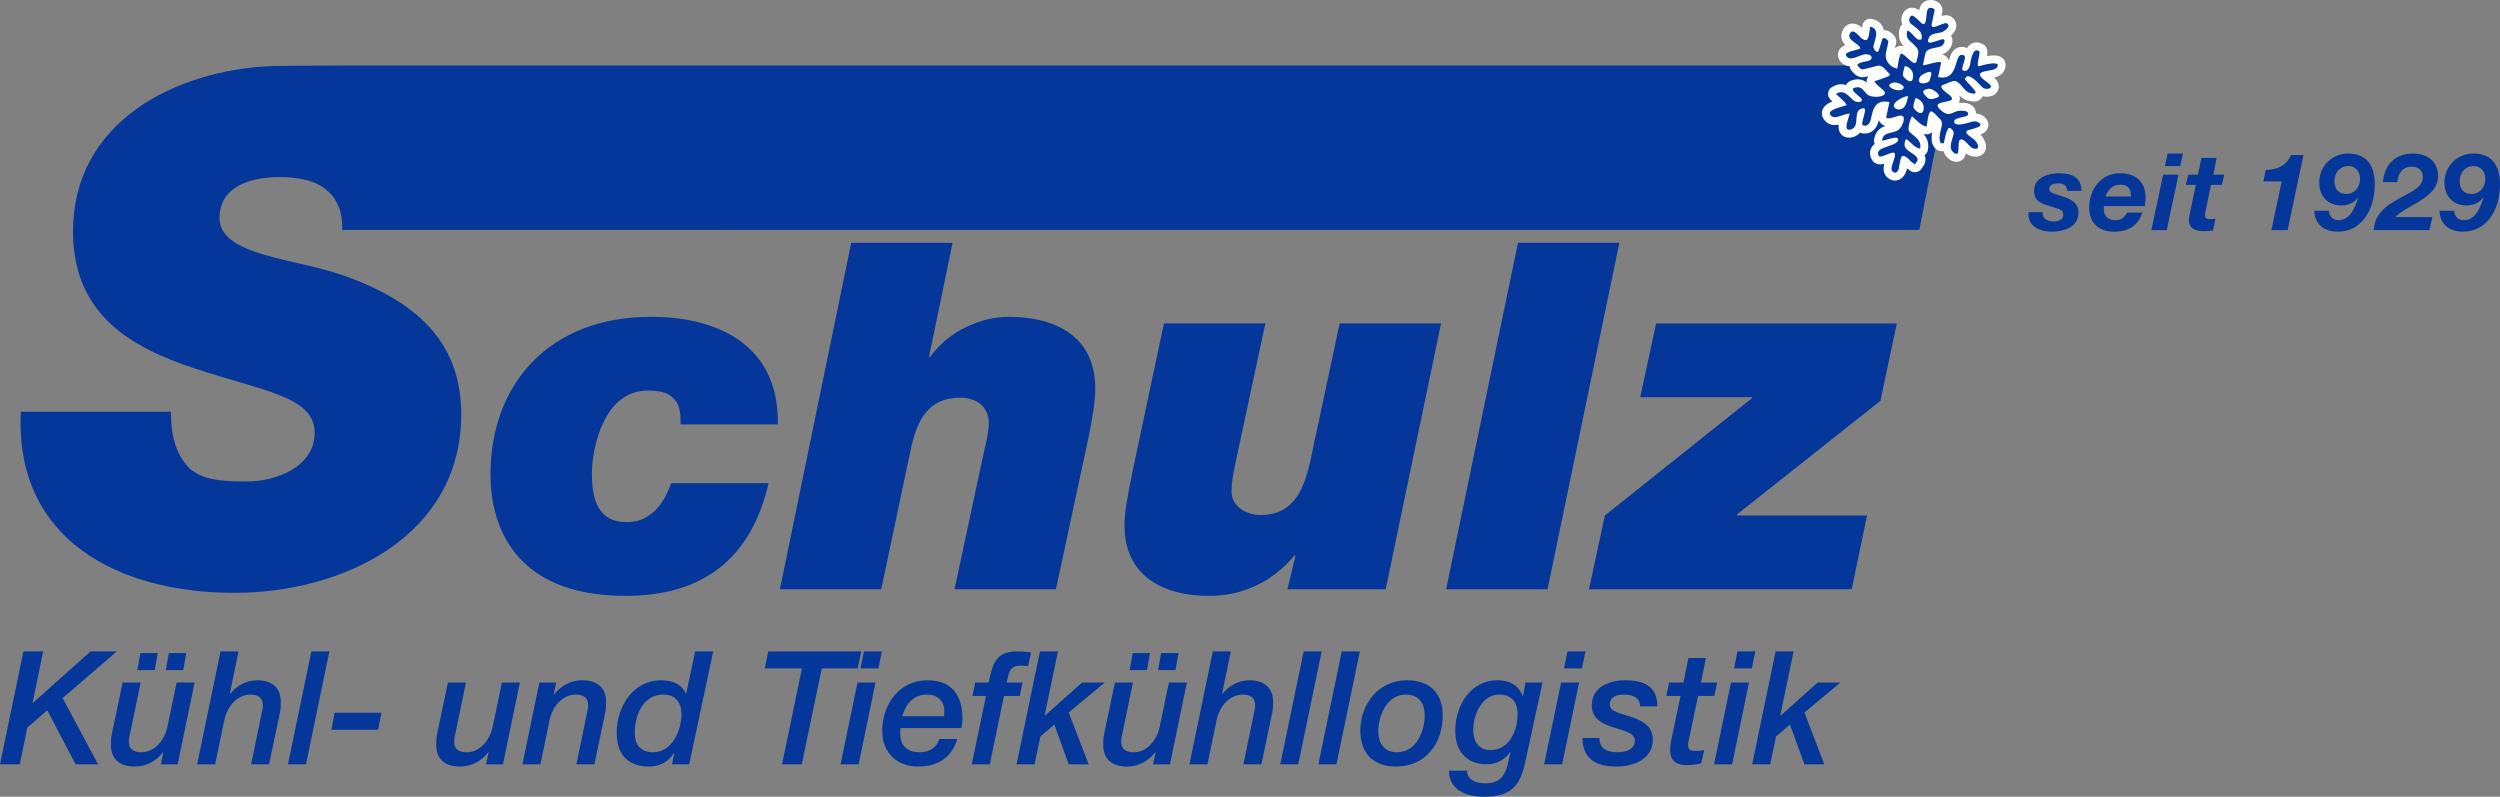 <?xml version="1.0" encoding="utf-8"?>
<!-- Generator: Adobe Illustrator 16.0.3, SVG Export Plug-In . SVG Version: 6.00 Build 0)  -->
<!DOCTYPE svg PUBLIC "-//W3C//DTD SVG 1.1//EN" "http://www.w3.org/Graphics/SVG/1.1/DTD/svg11.dtd">
<svg version="1.1" id="Ebene_1" xmlns="http://www.w3.org/2000/svg" xmlns:xlink="http://www.w3.org/1999/xlink" x="0px" y="0px"
	 width="932.201px" height="297.084px" viewBox="0 0 932.201 297.084" enable-background="new 0 0 932.201 297.084"
	 xml:space="preserve">
<rect x="0" y="0" width="932.201" height="297.084" fill="#808080" stroke="none"/>
<path fill="#043799" d="M715.663,85.704l12.104-61.285c-208.63,0-391.011,0-599.611,0c-12.643,0-25.37,0.142-26.646,0.199
	c-36.51,1.502-74.296,21.033-74.296,61.653c0,31.266,22.082,43.342,44.929,50.967c26.022,8.674,45.184,10.517,45.184,24.18
	c0,12.33-13.918,18.112-25.2,18.112c-9.468,0-16.299-0.51-21.289-4.733c-4.734-4.705-7.086-11.026-7.086-21.26H7.767
	c-2.353,47.819,36.539,67.521,79.625,67.521c40.734,0,84.585-21.287,84.585-66.473c0-22.337-11.026-40.195-43.597-51.76
	c-18.397-6.577-46.517-7.37-46.517-21.543c0-12.359,12.614-15.25,22.337-15.25c6.577,0,12.614,1.049,16.81,4.224
	c4.224,3.146,6.832,7.88,6.577,15.477C324.34,85.732,518.882,85.704,715.663,85.704L715.663,85.704z"/>
<path fill="#043799" d="M290.041,158.243c0.567-27.695-19.871-40.11-47.367-40.11c-37.814,0-59.783,25.001-59.783,58.818
	c0,18.511,8.419,45.241,50.428,45.241c28.63,0,46.772-13.748,53.263-42.01h-36.284c-2.098,5.557-6.293,14.514-16.611,14.514
	c-10.885,0-12.983-8.787-12.983-18.143s4.394-30.926,20.807-30.926c4.394,0,7.653,0.765,9.553,2.863
	c2.098,1.898,2.863,4.96,2.693,9.751L290.041,158.243L290.041,158.243z M290.806,219.728h37.786l11.083-52.526
	c2.296-10.318,6.293-18.907,18.34-18.907c6.094,0,10.687,3.26,10.687,9.553c0,4.024-1.899,10.687-3.062,16.412l-9.723,45.469h37.814
	l12.019-55.957c1.531-7.256,2.665-14.514,2.665-18.907c0-19.474-14.882-26.73-32.258-26.73c-10.517,0-22.535,5.329-29.423,15.08
	h-0.369l8.844-42.69h-37.814L290.806,219.728z M537.335,120.599h-37.813l-8.591,40.309c-3.061,12.586-3.825,31.125-20.834,31.125
	c-5.527,0-10.885-3.261-10.885-8.788c0-2.862,0.397-5.727,1.531-10.885l11.083-51.761h-37.814
	c-11.452,54.625-14.71,66.643-14.71,75.259c0,18.908,14.342,26.334,31.521,26.334c12.784,0,23.669-5.328,31.89-15.08h0.368
	l-3.033,12.615H516.7L537.335,120.599z M539.234,219.728h37.813l26.787-129.205h-37.813L539.234,219.728z M592.497,219.728h97.966
	l5.727-27.496h-48.5v-0.397l53.488-42.378l6.096-28.856h-89.745l-5.925,27.496h41.642v0.397l-54.822,43.738L592.497,219.728z"/>
<path fill="#FFFFFF" d="M699.052,53.645c-0.255-0.51-0.34-1.077-0.227-1.701c0.312-1.786,1.134-3.316,2.721-4.28
	c0.511-0.34,1.021-0.539,1.531-0.708c-1.219-0.283-2.154-1.134-2.523-2.239c-0.057,0.227-0.085,0.425-0.112,0.567
	c-0.566,2.58-2.637,4.706-5.414,4.507c-0.481-0.028-0.964-0.142-1.445-0.312c-0.737,0.879-1.758,1.417-2.892,1.701
	c-0.511,0.113-1.05,0.17-1.56,0.142c-0.907-0.057-1.729-0.396-2.382-1.021c-1.077-1.077-1.304-2.438-1.134-3.827
	c-0.623,0.113-1.247,0.199-1.899,0.142c-0.878-0.057-1.729-0.34-2.438-0.878c-1.275-0.992-2.154-2.381-1.899-4.054
	c0.341-2.069,2.098-3.146,3.884-3.855c-0.282-0.284-0.565-0.539-0.794-0.766c-0.623-0.652-0.906-1.474-0.793-2.381
	c0.113-0.907,0.566-1.644,1.305-2.126c1.219-0.766,2.551-1.219,3.969-1.134c0.51,0.057,0.963,0.142,1.359,0.283
	c0.396-0.737,1.05-1.275,1.844-1.616c0.027,0,0.057-0.028,0.085-0.028c0.936-0.34,1.898-0.539,2.861-0.482
	c1.248,0.113,2.185,0.539,2.978,1.19c-0.085-0.51-0.028-1.049,0.198-1.615c0.113-0.284,0.256-0.511,0.396-0.737
	c-0.313,0.085-0.624,0.17-0.936,0.227c-0.482,0.142-0.992,0.199-1.502,0.142c-1.759-0.113-2.723-1.105-3.715-2.296
	c-0.453-0.51-0.736-1.134-0.851-1.786l0,0c-1.785-0.142-3.288-1.134-4.025-2.806c-0.312-0.737-0.396-1.502-0.197-2.268
	c0.312-1.446,1.39-2.296,2.607-2.863c-0.596-0.624-1.077-1.332-1.305-2.268c-0.368-1.417,0-2.778,0.794-3.969
	c0.822-1.19,2.126-1.842,3.544-1.729c1.247,0.085,2.296,0.708,3.23,1.531c0.058-0.34,0.113-0.68,0.171-1.021
	c0.34-1.559,1.898-2.58,3.485-2.268c1.701,0.368,3.176,1.275,3.997,2.863c0.198,0.425,0.368,0.879,0.453,1.333
	c0.113,0,0.228,0,0.313,0c0.878,0.057,1.672,0.425,2.381,0.935c0.425,0.312,0.822,0.681,1.134,1.078
	c0.623,0.793,0.992,1.757,0.794,2.806c0,0.028-0.029,0.057-0.029,0.085c-0.142,0.652-0.283,1.332-0.425,1.984
	c0.596-0.709,1.39-1.134,2.522-1.049c0.028,0,0.058,0,0.113,0c0.228,0.028,0.481,0.057,0.708,0.142
	c-0.538-0.567-1.021-1.134-1.359-1.871c-0.682-1.502-0.595-3.033-0.255-4.592c0.142-0.652,0.51-1.219,0.964-1.616
	c-0.907-2.58,0.34-5.868,3.315-6.265c0.228-0.028,0.453-0.028,0.651,0c0.879,0.057,1.645,0.454,2.354,0.964
	c0.143-0.681,0.341-1.333,0.708-1.899c0.737-1.389,2.383-2.041,3.97-1.928c2.438,0.17,4.479,2.069,3.939,4.649
	c-0.085,0.425-0.17,0.879-0.283,1.304c0.651-0.199,1.305-0.312,1.983-0.255c0.624,0.028,1.22,0.227,1.758,0.595
	c0.964,0.652,1.646,1.644,1.786,2.835c0.17,1.559-0.737,3.062-1.984,4.167c1.475,2.324-0.227,5.641-2.551,6.661
	c-0.028,0.028-0.058,0.028-0.086,0.057c-0.227,0.085-0.48,0.17-0.736,0.255c1.275,0.283,2.269,1.219,2.552,2.409
	c0.142-0.51,0.283-0.992,0.396-1.304c0.652-2.183,2.27-4.054,4.791-3.883c0.425,0.028,0.879,0.142,1.275,0.283
	c0.112,0.057,0.227,0.085,0.34,0.142c0.851-1.304,2.098-2.239,3.912-2.098c0.681,0.028,1.332,0.284,1.928,0.624
	c0.085,0.028,0.143,0.085,0.198,0.113c1.673,1.021,1.701,2.721,1.446,4.365c1.049-0.198,2.126-0.312,3.116-0.227
	c3.572,0.255,4.904,3.515,2.778,6.378c-0.028,0-0.028,0.028-0.028,0.028c-0.821,1.049-2.041,1.53-3.288,1.814
	c0.143,0.113,0.283,0.227,0.396,0.34l0.028,0.028c1.162,1.19,1.758,2.834,1.049,4.45c-0.793,1.786-2.807,2.438-4.62,2.324
	c-0.368-0.028-0.709-0.085-1.049-0.17c-0.028,0.057-0.058,0.113-0.113,0.17c-0.709,1.389-2.126,1.899-3.601,1.786
	c-0.708-0.057-1.417-0.227-2.068-0.397c-1.219-0.34-2.154-1.077-2.977-1.927c0.197,0.538,0.282,1.105,0.197,1.729
	c-0.057,0.397-0.17,0.765-0.34,1.077c0.396-0.028,0.793-0.028,1.219,0c0.143,0.028,0.283,0.028,0.426,0.057
	c0.197-0.028,0.426-0.028,0.624,0c2.521,0.17,4.081,2.041,4.139,3.94c1.559,0.142,3.005,0.879,3.911,2.126
	c0.481,0.681,0.736,1.474,0.681,2.296c-0.142,1.814-1.417,2.806-2.948,3.458c0.058,0.057,0.113,0.114,0.17,0.17
	c0.454,0.481,0.852,1.077,1.162,1.672c0.767,1.446,1.105,3.146,0.199,4.621c-0.822,1.304-2.268,1.842-3.771,1.729
	c-0.313-0.028-0.624-0.057-0.937-0.142c-0.907-0.17-1.615-0.595-2.268-1.105c-0.228,1.134-0.737,2.154-1.899,2.778
	c-0.595,0.312-1.247,0.453-1.897,0.396c-1.05-0.057-1.929-0.567-2.693-1.19c-0.852-0.708-1.474-1.587-1.814-2.665
	c-0.027-0.028-0.027-0.057-0.057-0.113c-0.227,0.028-0.481,0.028-0.709,0.028c-0.68-0.057-1.36-0.284-1.898-0.68
	c-2.041-1.446-1.983-4.11-1.588-6.435c-0.595,0.595-1.417,0.907-2.296,0.822c-0.312,0-0.624-0.057-0.907-0.142
	c0.369,0.454,0.709,0.935,0.992,1.474c0.767,1.445,0.907,2.976,0.597,4.563c-0.171,0.766-0.624,1.417-1.22,1.843
	c0.453,1.105,0.481,2.296-0.112,3.486c-0.229,0.51-0.512,0.822-0.794,1.219c-0.342,0.68-0.88,1.219-1.646,1.502
	c-0.964,0.369-1.956,0.227-2.806-0.368c-0.397-0.312-0.822-0.595-1.221-0.907c-0.34,2.381-2.126,4.734-4.732,4.564
	c-1.021-0.085-1.899-0.539-2.637-1.219c-0.256-0.227-0.481-0.482-0.681-0.793c-0.851-1.333-0.766-2.807-0.426-4.224
	c-0.566,0.17-1.162,0.255-1.757,0.198c-0.822-0.057-1.561-0.34-2.184-0.879c-0.198-0.198-0.341-0.368-0.481-0.566
	c-0.794-1.219-1.134-2.637-0.68-4.025C697.805,54.92,698.343,54.211,699.052,53.645L699.052,53.645z"/>
<path fill="#043799" d="M720.085,2.933c-0.567-0.028-1.104,0.142-1.19,0.51c-0.821,0.708-0.283,5.641-1.7,5.527
	c-0.198,0-0.425-0.113-0.708-0.34c-0.512-0.425-2.723-2.778-3.432-2.835c-0.027,0-0.027,0-0.057,0
	c-1.105,0.142-1.559,2.325-0.34,3.146c1.219,0.879,2.438,1.814,3.4,2.948c0.368,0.425,1.105,3.033-0.142,2.919
	c-0.057,0-0.113,0-0.17,0c-0.058,0-0.113,0-0.17,0c-1.306-0.085-2.92-3.146-4.366-3.43c-0.623,2.948,0.256,3.203,2.467,5.301
	c2.324,2.211,1.7,2.863,1.049,5.896c-0.17,0.708-0.453,0.964-0.851,0.936c-1.304-0.113-3.657-3.402-4.933-3.487v-0.028
	c-0.708-0.028-1.36,4.933-1.502,5.613c-2.893-0.595-4.763-3.26-4.225-5.811c0.313-1.417,0.595-2.863,0.937-4.28
	c0.057-0.312-0.907-1.276-1.616-1.333c-0.283-0.028-0.538,0.085-0.681,0.425c-0.283,0.624-1.247,4.762-1.7,4.734
	c0,0,0-0.028-0.028-0.028c-0.028,0.028-0.085,0.028-0.142,0.028c-0.737-0.057-1.561-1.531-1.445-2.098
	c0.538-2.466,2.636-6.52-1.163-7.313c-0.453,2.154-0.368,5.131-1.842,5.018c-0.427-0.028-0.964-0.312-1.701-0.964
	c-0.567-0.51-1.899-2.183-2.948-2.268c-0.34-0.028-0.65,0.114-0.906,0.482c-1.843,2.721,2.892,3.685,3.741,5.782
	c-0.737,0.794-6.065,1.077-5.356,2.722c0.312,0.737,0.879,0.992,1.529,1.049c0.597,0.057,1.22-0.114,1.759-0.255
	c1.021-0.312,3.032-1.333,4.167-1.275c0.027,0.028,0.057,0.028,0.085,0.028c0.085,0,0.142,0,0.227,0
	c2.239,0.17,2.438,2.041,0.17,2.551c-0.425,0.085-4.507,0.68-3.571,1.729c0.597,0.708,1.021,1.275,1.729,1.332
	c0.17,0,0.368-0.028,0.595-0.085c1.673-0.397,3.345-0.822,5.019-1.247c0.227-0.057,0.425-0.057,0.624-0.057
	c1.502,0.113,2.664,1.899,3.77,2.976c0.822,0.822-1.162,1.304-1.53,1.446c-1.304,0.397-2.58,1.049-3.911,1.333
	c-0.256,0.624,2.691,2.919,3.146,3.345c1.984,1.729-0.709,2.693-3.231,2.494c-1.189-0.085-2.353-0.425-2.92-1.077
	c-1.134-1.332-1.843-2.381-3.117-2.466c-0.453-0.028-0.992,0.057-1.645,0.283c-1.56,0.652,1.898,3.005,2.494,3.6
	c1.134,1.162,0.17,1.701-0.964,1.616c-0.624-0.028-1.247-0.255-1.673-0.624c-1.475-1.304-2.749-2.919-4.365-3.033
	c-0.651-0.057-1.36,0.142-2.154,0.652c1.333,1.389,3.005,2.438,3.997,4.11c-0.964,0.681-8.759,1.814-5.526,4.252
	c0.255,0.199,0.538,0.284,0.879,0.312c0.82,0.057,1.87-0.312,2.892-0.652c1.049-0.369,2.099-0.709,2.834-0.652
	c0.028,0,0.058,0,0.058,0c-0.313,1.502-2.324,5.84-0.396,5.981c0.198,0.028,0.396,0,0.652-0.057c3.826-0.851,0.793-6.52,3.968-7.767
	c0.396-0.142,0.681-0.198,0.907-0.198c1.021,0.085,0.426,1.672,0.255,2.494c-0.085,0.34-1.105,3.685-0.595,3.827
	c0.255,0.113,0.51,0.17,0.735,0.198c1.248,0.085,2.041-1.049,2.297-2.183c0.736-3.487,1.417-7.115,5.727-6.803
	c0.368,0.028,0.794,0.085,1.247,0.17c-0.396,1.843-0.767,3.628-1.162,5.443c-0.085,0.425,0.17,0.595,0.596,0.624
	c1.105,0.085,3.373-0.794,3.883-0.907c0.397-0.113,0.709-0.142,0.992-0.113c1.814,0.113,1.021,2.721-0.085,4.394
	c-2.069,3.033-6.321,0.794-7.03,4.932c0.937,0.057,3.855-1.162,5.273-1.077c0.566,0.057,0.878,0.312,0.736,0.936
	c-0.511,2.495-9.439,2.381-7.086,5.924c0.085,0.114,0.227,0.142,0.396,0.17c0.596,0.028,1.53-0.369,2.466-0.737
	c0.964-0.397,1.899-0.793,2.495-0.737c0.255,0,0.425,0.085,0.51,0.283c0.682,1.417-2.238,5.5-0.821,6.747
	c0.313,0.312,0.596,0.425,0.879,0.454c1.021,0.085,1.645-1.559,1.588-2.523c0.48-2.239,0.623-3.827,1.615-3.742
	c0.453,0.028,1.076,0.397,1.983,1.219c0.453,0.737,1.588,1.446,2.296,1.956c0.143-0.652,1.899-1.474,0.368-3.033
	c-1.189-1.219-3.741-2.126-4.223-3.855c-0.086-0.283,0.026-2.523,0.708-2.466c0.085,0,0.198,0.057,0.312,0.142
	c1.333,1.105,2.948,3.146,4.764,3.316c0.624-3.118-1.844-4.224-3.997-6.265c-0.937-0.907,0.34-4.734,0.936-5.811
	c1.502,1.248,3.486,3.685,5.499,3.855c0.229-1.049,0.454-5.443,1.646-5.669c1.189,0.227,2.664,2.409,3.6,3.146
	c0.766,1.332,0.426,1.814,0.085,3.486c-0.085,0.397-1.389,5.159,0.426,5.301c0.198,0,0.396-0.028,0.651-0.113
	c0.369-1.644,0.766-4.252,1.843-5.641c0.058,0,0.113,0,0.17,0c0.937,0.057,1.814,1.389,1.646,2.183
	c-0.482,2.296-2.154,5.272-0.058,6.973c0.426,0.368,0.767,0.539,1.021,0.539c1.587,0.142,0.113-5.386,1.757-5.386
	c0.057,0,0.113,0,0.17,0c1.729,0.113,2.893,3.033,4.536,3.401c0.227,0.028,0.396,0.057,0.566,0.057c2.126,0.17,0.766-2.268,0-3.09
	c-1.077-1.162-5.104-2.976-2.324-3.912c0.511-0.17,5.103-1.049,4.224-2.239c-0.425-0.595-1.162-0.907-1.871-0.964
	c-0.367,0-0.735,0.028-1.077,0.113c-0.34,0.085-3.515,1.162-5.386,1.049c-0.992-0.085-1.615-0.482-1.247-1.559
	c0.198-0.708,3.571-1.304,4.28-1.502c1.56-0.624,0.737-1.927-0.595-2.013c-0.143-0.028-0.313-0.028-0.482,0
	c-0.17-0.028-0.368-0.057-0.538-0.057c-1.219-0.085-2.068,0.255-2.835,0.596c-0.766,0.34-1.444,0.68-2.268,0.624
	c-0.709-0.057-1.503-0.397-2.552-1.333c-3.231-2.75,0.17-2.863,2.862-3.515c2.778-0.652,0.058-2.353-1.104-3.26
	c-0.822-0.652-2.664-2.239-0.992-2.778c1.049-0.312,3.175-1.502,4.337-1.417c0.028,0,0.085,0,0.113,0
	c1.983,0.34,3.374,3.855,5.329,4.394c0.623,0.198,1.104,0.283,1.475,0.312c3.09,0.227-3.26-4.705-3.118-5.471
	c0.255-0.765,0.708-1.049,1.247-1.021c1.871,0.142,4.961,4.054,5.584,4.422c0.283,0.142,0.652,0.255,1.049,0.284
	c1.219,0.085,2.523-0.482,1.275-1.757c-0.736-0.709-3.911-2.58-3.601-3.742c0.396-1.417,5.272-1.106,6.236-2.325
	c0.852-1.162,0.368-1.587-0.651-1.672c-1.955-0.142-5.896,1.049-6.181,1.134c-0.793-0.936,1.078-5.527,0.256-5.698
	c-0.282-0.198-0.539-0.283-0.766-0.312c-1.928-0.113-2.466,4.96-2.607,5.584c-0.143,0.794-0.936,2.211-1.956,2.126
	c-0.171,0-0.341-0.057-0.539-0.142c-0.765-0.425-0.085-1.757,0.058-2.438c0.142-0.681,1.162-3.062,0.085-3.289
	c-0.198-0.085-0.396-0.142-0.566-0.142c-0.991-0.085-1.53,0.992-1.758,1.814c-1.049,3.402-1.871,6.945-6.065,6.633
	c-0.368-0.028-0.736-0.057-1.135-0.142c0.369-1.729,0.737-3.487,1.105-5.216c0.057-0.284-0.142-0.397-0.51-0.425
	c-0.709-0.057-2.014,0.255-3.261,0.567c-1.246,0.34-2.438,0.652-2.92,0.624c-0.027,0-0.057,0-0.085,0l0.907-4.252
	c0.51-2.324,3.969-2.013,5.839-2.778c1.077-0.482,1.984-2.58,0.737-2.665c-0.143,0-0.34,0.028-0.538,0.085
	c-0.652,0.142-3.374,1.276-4.396,1.19c-0.112,0-0.197-0.028-0.255-0.057c-0.936-0.198,0.085-2.069,0.255-2.296
	c0.937-1.105,3.006-1.134,4.31-1.474c0.964-0.255,3.827-2.211,2.184-3.316c-0.086-0.057-0.198-0.085-0.341-0.113
	c-0.565-0.028-1.474,0.34-2.409,0.708c-0.906,0.369-1.843,0.766-2.409,0.708c-0.511-0.028-0.766-0.368-0.566-1.219
	c0.34-1.587,0.681-3.175,1.021-4.791C721.502,3.358,720.765,2.989,720.085,2.933L720.085,2.933z M712.204,30.315
	c-0.851-0.057-1.927-1.105-2.381-1.701c-0.736-0.85,0.283-3.089,0.454-4.025c2.466,0.51,3.685,2.891,2.834,5.13
	C712.885,30.202,712.573,30.344,712.204,30.315L712.204,30.315z M716.882,31.081c-1.162-0.085-1.983-0.793-0.794-2.636
	c0.313-0.51,2.608-1.729,3.571-1.644c0.171,0,0.313,0.057,0.396,0.17c0.368,0.567-0.368,2.353-0.511,3.005
	C719.376,30.627,717.987,31.166,716.882,31.081L716.882,31.081z M707.726,33.66c-2.126-0.142-5.045-1.984-1.784-2.834
	c0.282-0.085,0.565-0.085,0.878-0.057c2.126,0.142,4.621,2.183,1.729,2.863C708.293,33.688,708.009,33.688,707.726,33.66
	L707.726,33.66z M719.943,36.948c-0.427-0.028-0.822-0.17-1.19-0.482c-1.758-1.644-2.693-2.948,0.51-3.373c0.058,0,0.143,0,0.198,0
	c1.446,0.085,4.706,2.523,3.118,3.203C721.729,36.608,720.794,37.005,719.943,36.948L719.943,36.948z M707.839,40.804
	c-0.17,0-0.34-0.029-0.538-0.085c-3.657-1.701,2.551-4.932,3.911-4.847c0.199,0.028,0.284,0.085,0.256,0.227
	C711.07,37.912,710.476,41.002,707.839,40.804L707.839,40.804z M716.06,42.164c-0.766-0.057-1.645-0.822-2.296-1.559
	c-0.766-0.85,0.255-3.118,0.453-4.053c2.041,0.425,3.487,2.381,3.033,4.365C717.052,41.881,716.599,42.192,716.06,42.164
	L716.06,42.164z"/>
<path fill="#043799" d="M776.098,71.163c0.085-5.301-3.969-6.577-8.476-6.577c-3.997,0-9.156,1.673-9.156,6.548
	c0,3.231,1.646,4.365,4.479,5.272l4.364,1.417c1.221,0.397,2.014,0.822,2.014,2.268c0,1.871-1.87,2.494-3.601,2.494
	c-1.956,0-4.054-0.935-4.054-2.806V79.1h-5.301v0.822c0,4.847,4.763,6.463,8.815,6.463c4.763,0,9.836-1.928,9.836-7.059
	c0-3.458-2.409-4.904-5.441-5.924l-2.835-0.907c-1.929-0.595-2.607-1.162-2.607-2.069c0-1.502,1.475-2.041,3.486-2.041
	c2.154,0,3.146,1.021,3.203,2.778H776.098z M799.738,76.86c0.197-0.992,0.312-2.126,0.312-3.231c0-6.01-3.883-9.043-9.638-9.043
	c-7.029,0-11.396,6.151-11.396,12.756c0,5.868,3.687,9.043,9.186,9.043c5.98,0,8.93-2.495,10.715-7.115h-5.669
	c-0.851,1.304-1.956,2.835-4.252,2.835c-3.063,0-4.535-1.645-4.535-4.054c0-0.312,0-0.68,0.028-1.19L799.738,76.86L799.738,76.86z
	 M785.083,73.26c0.851-2.325,2.438-4.394,5.642-4.394c3.316,0,3.854,2.268,3.854,4.394H785.083z M802.204,85.817h5.727l4.395-20.693
	h-5.727L802.204,85.817z M813.997,57.244h-5.728l-1.021,4.677h5.698L813.997,57.244z M826.554,58.86h-5.669l-1.304,6.264h-3.629
	l-0.878,3.799h3.713l-2.324,11.083c-0.142,0.737-0.283,1.445-0.283,1.956c-0.057,3.374,2.777,4.224,5.414,4.224
	c1.19,0,2.409-0.085,3.571-0.198l0.936-4.422c-0.681,0.085-1.359,0.142-2.041,0.142c-0.821,0-1.898-0.057-1.898-1.531
	c0-0.17,0.085-0.51,0.142-0.964l2.126-10.29h4.055l0.879-3.799h-4.082L826.554,58.86z M858.926,57.812h-4.647
	c-2.041,4.365-5.216,5.357-9.411,5.556l-0.907,4.28h6.831l-3.826,18.17h6.037L858.926,57.812z M880.016,66.655
	c0,3.033-1.956,5.669-5.103,5.669c-2.636,0-4.45-1.587-4.45-4.706c0-3.231,2.013-5.698,5.272-5.698
	C878.229,61.921,880.016,63.934,880.016,66.655L880.016,66.655z M862.951,78.589c0.227,5.414,3.939,7.795,8.844,7.795
	c8.617,0,13.72-7.937,13.72-17.717c0-6.604-2.807-11.424-9.921-11.424c-6.123,0-10.8,4.819-10.8,10.8
	c0,5.216,3.231,8.561,8.276,8.561c2.354,0,4.706-0.878,6.15-2.948l0.085,0.085c-1.162,3.6-2.919,8.362-7.313,8.362
	c-2.099,0-3.516-1.417-3.571-3.515L862.951,78.589L862.951,78.589z M893.934,67.903c0.113-3.09,2.069-5.754,5.159-5.754
	c2.409,0,4.337,1.105,4.337,3.912c0,3.713-4.337,5.443-7.059,7.001c-5.471,2.92-10.8,5.754-11.281,12.756h20.777l1.104-4.875
	h-13.805c4.366-4.62,15.931-7.058,15.931-15.25c0-5.782-4.252-8.447-9.325-8.447c-6.435,0-10.687,3.94-11.226,10.659h5.387V67.903z
	 M926.73,66.655c0,3.033-1.956,5.669-5.132,5.669c-2.636,0-4.422-1.587-4.422-4.706c0-3.231,1.984-5.698,5.272-5.698
	C924.916,61.921,926.73,63.934,926.73,66.655L926.73,66.655z M909.638,78.589c0.255,5.414,3.97,7.795,8.845,7.795
	c8.646,0,13.72-7.937,13.72-17.717c0-6.604-2.807-11.424-9.921-11.424c-6.123,0-10.801,4.819-10.801,10.8
	c0,5.216,3.261,8.561,8.276,8.561c2.382,0,4.734-0.878,6.18-2.948l0.085,0.085c-1.161,3.6-2.919,8.362-7.341,8.362
	c-2.069,0-3.516-1.417-3.544-3.515L909.638,78.589L909.638,78.589z"/>
<path fill="#043799" d="M0,285.008h7.37l2.834-13.747l7.427-6.379l10.573,20.126h8.362L23.357,260.29l20.239-17.404H33.76
	l-21.486,19.219l-0.113-0.112l3.94-19.104H8.73L0,285.008z M72.567,254.508h-6.718l-3.43,16.497
	c-0.936,4.563-4.479,9.496-9.667,9.496c-4.96,0-4.677-3.346-4.677-4.365c0-0.822,0.255-1.814,0.482-2.834l3.884-18.794h-6.718
	l-4.082,19.445c-0.227,1.077-0.283,2.664-0.283,3.799c0,4.875,2.778,8.078,8.901,8.078c4.195,0,8.079-2.013,10.516-5.386
	l0.114,0.113l-0.936,4.449h6.293L72.567,254.508z M62.958,243.509l-1.134,6.379h6.492l1.134-6.379H62.958z M52.327,243.509
	l-1.105,6.379h6.463l1.134-6.379H52.327z M73.502,285.008h6.718l3.43-16.524c0.539-2.496,1.786-4.961,3.316-6.549
	c1.644-1.645,3.713-2.947,6.35-2.947c4.904,0,4.677,3.345,4.677,4.365c0,0.821-0.227,1.813-0.482,2.834l-3.884,18.821h6.718
	l4.082-19.474c0.227-1.077,0.283-2.665,0.283-3.771c0-4.902-2.778-8.105-8.9-8.105c-3.827,0-7.739,2.068-10.035,5.131h-0.114
	l3.289-15.902h-6.718L73.502,285.008z M107.376,285.008h6.718l8.731-42.122h-6.718L107.376,285.008z M123.534,272.14h17.461
	l1.247-6.379h-17.461L123.534,272.14z M193.861,254.508h-6.718l-3.43,16.497c-0.936,4.563-4.479,9.496-9.667,9.496
	c-4.96,0-4.677-3.346-4.677-4.365c0-0.822,0.227-1.814,0.481-2.834l3.884-18.794h-6.718l-4.082,19.445
	c-0.227,1.077-0.283,2.664-0.283,3.799c0,4.875,2.778,8.078,8.901,8.078c4.195,0,8.079-2.013,10.517-5.386l0.113,0.113l-0.964,4.449
	h6.321L193.861,254.508z M194.797,285.008h6.718l3.43-16.524c0.539-2.496,1.757-4.961,3.316-6.549
	c1.644-1.645,3.713-2.947,6.35-2.947c4.904,0,4.677,3.345,4.677,4.365c0,0.821-0.255,1.813-0.482,2.834l-3.883,18.821h6.718
	l4.082-19.474c0.227-1.077,0.283-2.665,0.283-3.771c0-4.902-2.778-8.105-8.9-8.105c-4.195,0-8.079,2.013-10.517,5.386l-0.113-0.112
	l0.935-4.423h-6.292L194.797,285.008z M254.098,266.3c0,6.123-3.543,14.201-10.46,14.201c-4.592,0-6.945-2.637-6.945-7.2
	c0-6.831,3.175-14.313,10.658-14.313C252.142,258.985,254.098,262.274,254.098,266.3L254.098,266.3z M265.946,242.886h-6.718
	l-3.373,15.789h-0.113c-1.587-3.714-5.131-5.018-9.213-5.018c-10.488,0-16.583,9.808-16.583,19.644
	c0,11.452,8.391,12.529,11.877,12.529c3.6,0,6.888-1.134,9.553-5.074l0.114,0.113l-0.936,4.139h6.435L265.946,242.886z
	 M285.165,249.235h13.861l-7.427,35.771h7.37l7.455-35.771h13.38l1.36-6.351h-34.696L285.165,249.235z M313.427,285.008h6.746
	l6.293-30.5h-6.718L313.427,285.008z M320.854,249.235h6.689l1.276-6.35h-6.662L320.854,249.235z M350.249,275.567
	c-0.936,3.176-3.713,4.934-7.313,4.934c-5.074,0-7.256-2.893-7.256-7.059c0-0.596,0-1.248,0.113-1.955h22.706
	c0.198-0.992,0.368-2.297,0.368-3.771c0-5.953-2.126-14.06-12.982-14.06c-10.914,0-16.923,9.438-16.923,18.821
	c0,8.276,5.584,13.352,13.323,13.352c7.257,0,12.558-3.203,14.684-10.262H350.249L350.249,275.567z M336.444,267.063
	c1.361-4.732,4.252-8.078,9.27-8.078c3.997,0,6.406,2.58,6.406,6.181c0,0.595,0,1.19-0.057,1.897H336.444z M362.353,285.008h6.718
	l5.301-25.512h5.896l1.021-4.988h-5.924c0.963-3.657,0.85-6.321,5.386-6.321c0.936,0,1.757,0.058,2.58,0.228l1.134-5.131
	c-1.587-0.171-3.175-0.396-5.018-0.396c-8.249,0-9.326,4.592-10.8,11.621h-5.018l-0.992,4.988h5.017L362.353,285.008z
	 M379.049,285.008h6.718l2.183-10.401l5.188-4.424l5.357,14.825h7.455l-7.455-19.304l13.465-11.196h-8.504l-13.805,12.33
	l-0.114-0.142l4.961-23.812h-6.718L379.049,285.008z M442.573,254.508h-6.718l-3.431,16.497c-0.935,4.563-4.479,9.496-9.666,9.496
	c-4.96,0-4.677-3.346-4.677-4.365c0-0.822,0.255-1.814,0.482-2.834l3.884-18.794h-6.718l-4.082,19.445
	c-0.227,1.077-0.283,2.664-0.283,3.799c0,4.875,2.778,8.078,8.9,8.078c4.195,0,8.079-2.013,10.517-5.386l0.114,0.113l-0.937,4.449
	h6.293L442.573,254.508z M432.963,243.509l-1.134,6.379h6.492l1.134-6.379H432.963z M422.333,243.509l-1.105,6.379h6.463
	l1.134-6.379H422.333z M443.508,285.008h6.718l3.431-16.524c0.539-2.496,1.786-4.961,3.316-6.549
	c1.645-1.645,3.713-2.947,6.351-2.947c4.903,0,4.677,3.345,4.677,4.365c0,0.821-0.227,1.813-0.482,2.834l-3.883,18.821h6.718
	l4.082-19.474c0.228-1.077,0.283-2.665,0.283-3.771c0-4.902-2.776-8.105-8.899-8.105c-3.827,0-7.739,2.068-10.035,5.131h-0.113
	l3.288-15.902h-6.718L443.508,285.008z M477.383,285.008h6.718l8.73-42.122h-6.718L477.383,285.008z M491.584,285.008h6.746
	l8.73-42.122h-6.746L491.584,285.008z M520.554,285.83c10.857,0,17.405-8.392,17.405-19.077c0-8.477-4.961-13.096-13.323-13.096
	c-10.517,0-17.403,8.814-17.403,18.822C507.231,280.983,512.192,285.83,520.554,285.83L520.554,285.83z M524.211,258.985
	c4.904,0,7.03,3.346,7.03,7.853c0,6.181-3.374,13.663-10.263,13.663c-4.903,0-7.029-3.346-7.029-7.822
	C513.949,266.583,517.322,258.985,524.211,258.985L524.211,258.985z M575.178,254.508h-6.35l-0.907,5.073h-0.113
	c-1.644-4.252-5.073-5.924-9.438-5.924c-10.204,0-15.732,9.638-15.732,18.822c0,7.682,4.28,12.527,11.85,12.527
	c3.601,0,6.549-1.672,8.617-4.619l0.113,0.112l-0.651,3.005c-1.05,4.961-2.607,8.561-8.617,8.561c-3.827,0-6.774-1.219-6.945-4.705
	h-6.746c0.113,7.144,6.321,9.724,13.097,9.724c9.639,0,13.407-3.601,15.393-12.926L575.178,254.508z M549.354,272.14
	c0-5.557,3.176-13.152,9.724-13.152c4.479,0,6.803,2.834,6.803,7.199c0,6.18-2.977,13.492-10.146,13.492
	C551.168,279.679,549.354,276.276,549.354,272.14L549.354,272.14z M575.773,285.008h6.718l6.321-30.5h-6.719L575.773,285.008z
	 M583.2,249.235h6.688l1.275-6.35h-6.661L583.2,249.235z M617.952,263.408c0.171-7.625-5.244-9.751-11.849-9.751
	c-6.266,0-12.559,2.664-12.559,9.326c0,4.479,3.118,6.49,6.719,7.795c4.31,1.529,9.326,2.183,9.326,5.356
	c0,3.486-3.657,4.365-6.436,4.365c-3.911,0-6.859-1.474-6.719-5.302h-6.378c0.113,8.307,5.727,10.631,12.729,10.631
	c6.661,0,13.521-2.948,13.521-10.034c0-4.791-3.43-6.774-7.087-8.136c-4.252-1.616-8.957-2.069-8.957-4.848
	c0-2.947,2.579-3.826,5.188-3.826c3.6,0,6.064,1.359,6.122,4.422L617.952,263.408L617.952,263.408z M627.704,254.508h-5.329
	l-1.049,4.988h5.301l-3.487,16.696c-0.112,0.539-0.396,2.268-0.396,3.43c0,2.835,1.219,5.67,6.065,5.67
	c1.7,0,3.826-0.229,5.557-0.652l1.104-4.961c-1.304,0.313-2.579,0.313-3.6,0.313c-1.984,0-2.41-0.964-2.41-2.239
	c0-0.709,0.284-2.014,0.596-3.316l3.118-14.938h6.066l1.077-4.987h-6.066l1.871-9.156h-6.549L627.704,254.508z M639.127,285.008
	h6.747l6.293-30.5h-6.719L639.127,285.008z M646.583,249.235h6.661l1.275-6.35h-6.661L646.583,249.235z M653.357,285.008h6.718
	l2.183-10.401l5.188-4.424l5.386,14.825h7.427l-7.427-19.304l13.437-11.196h-8.504l-13.805,12.33l-0.113-0.142l4.96-23.812h-6.718
	L653.357,285.008z"/>
</svg>
